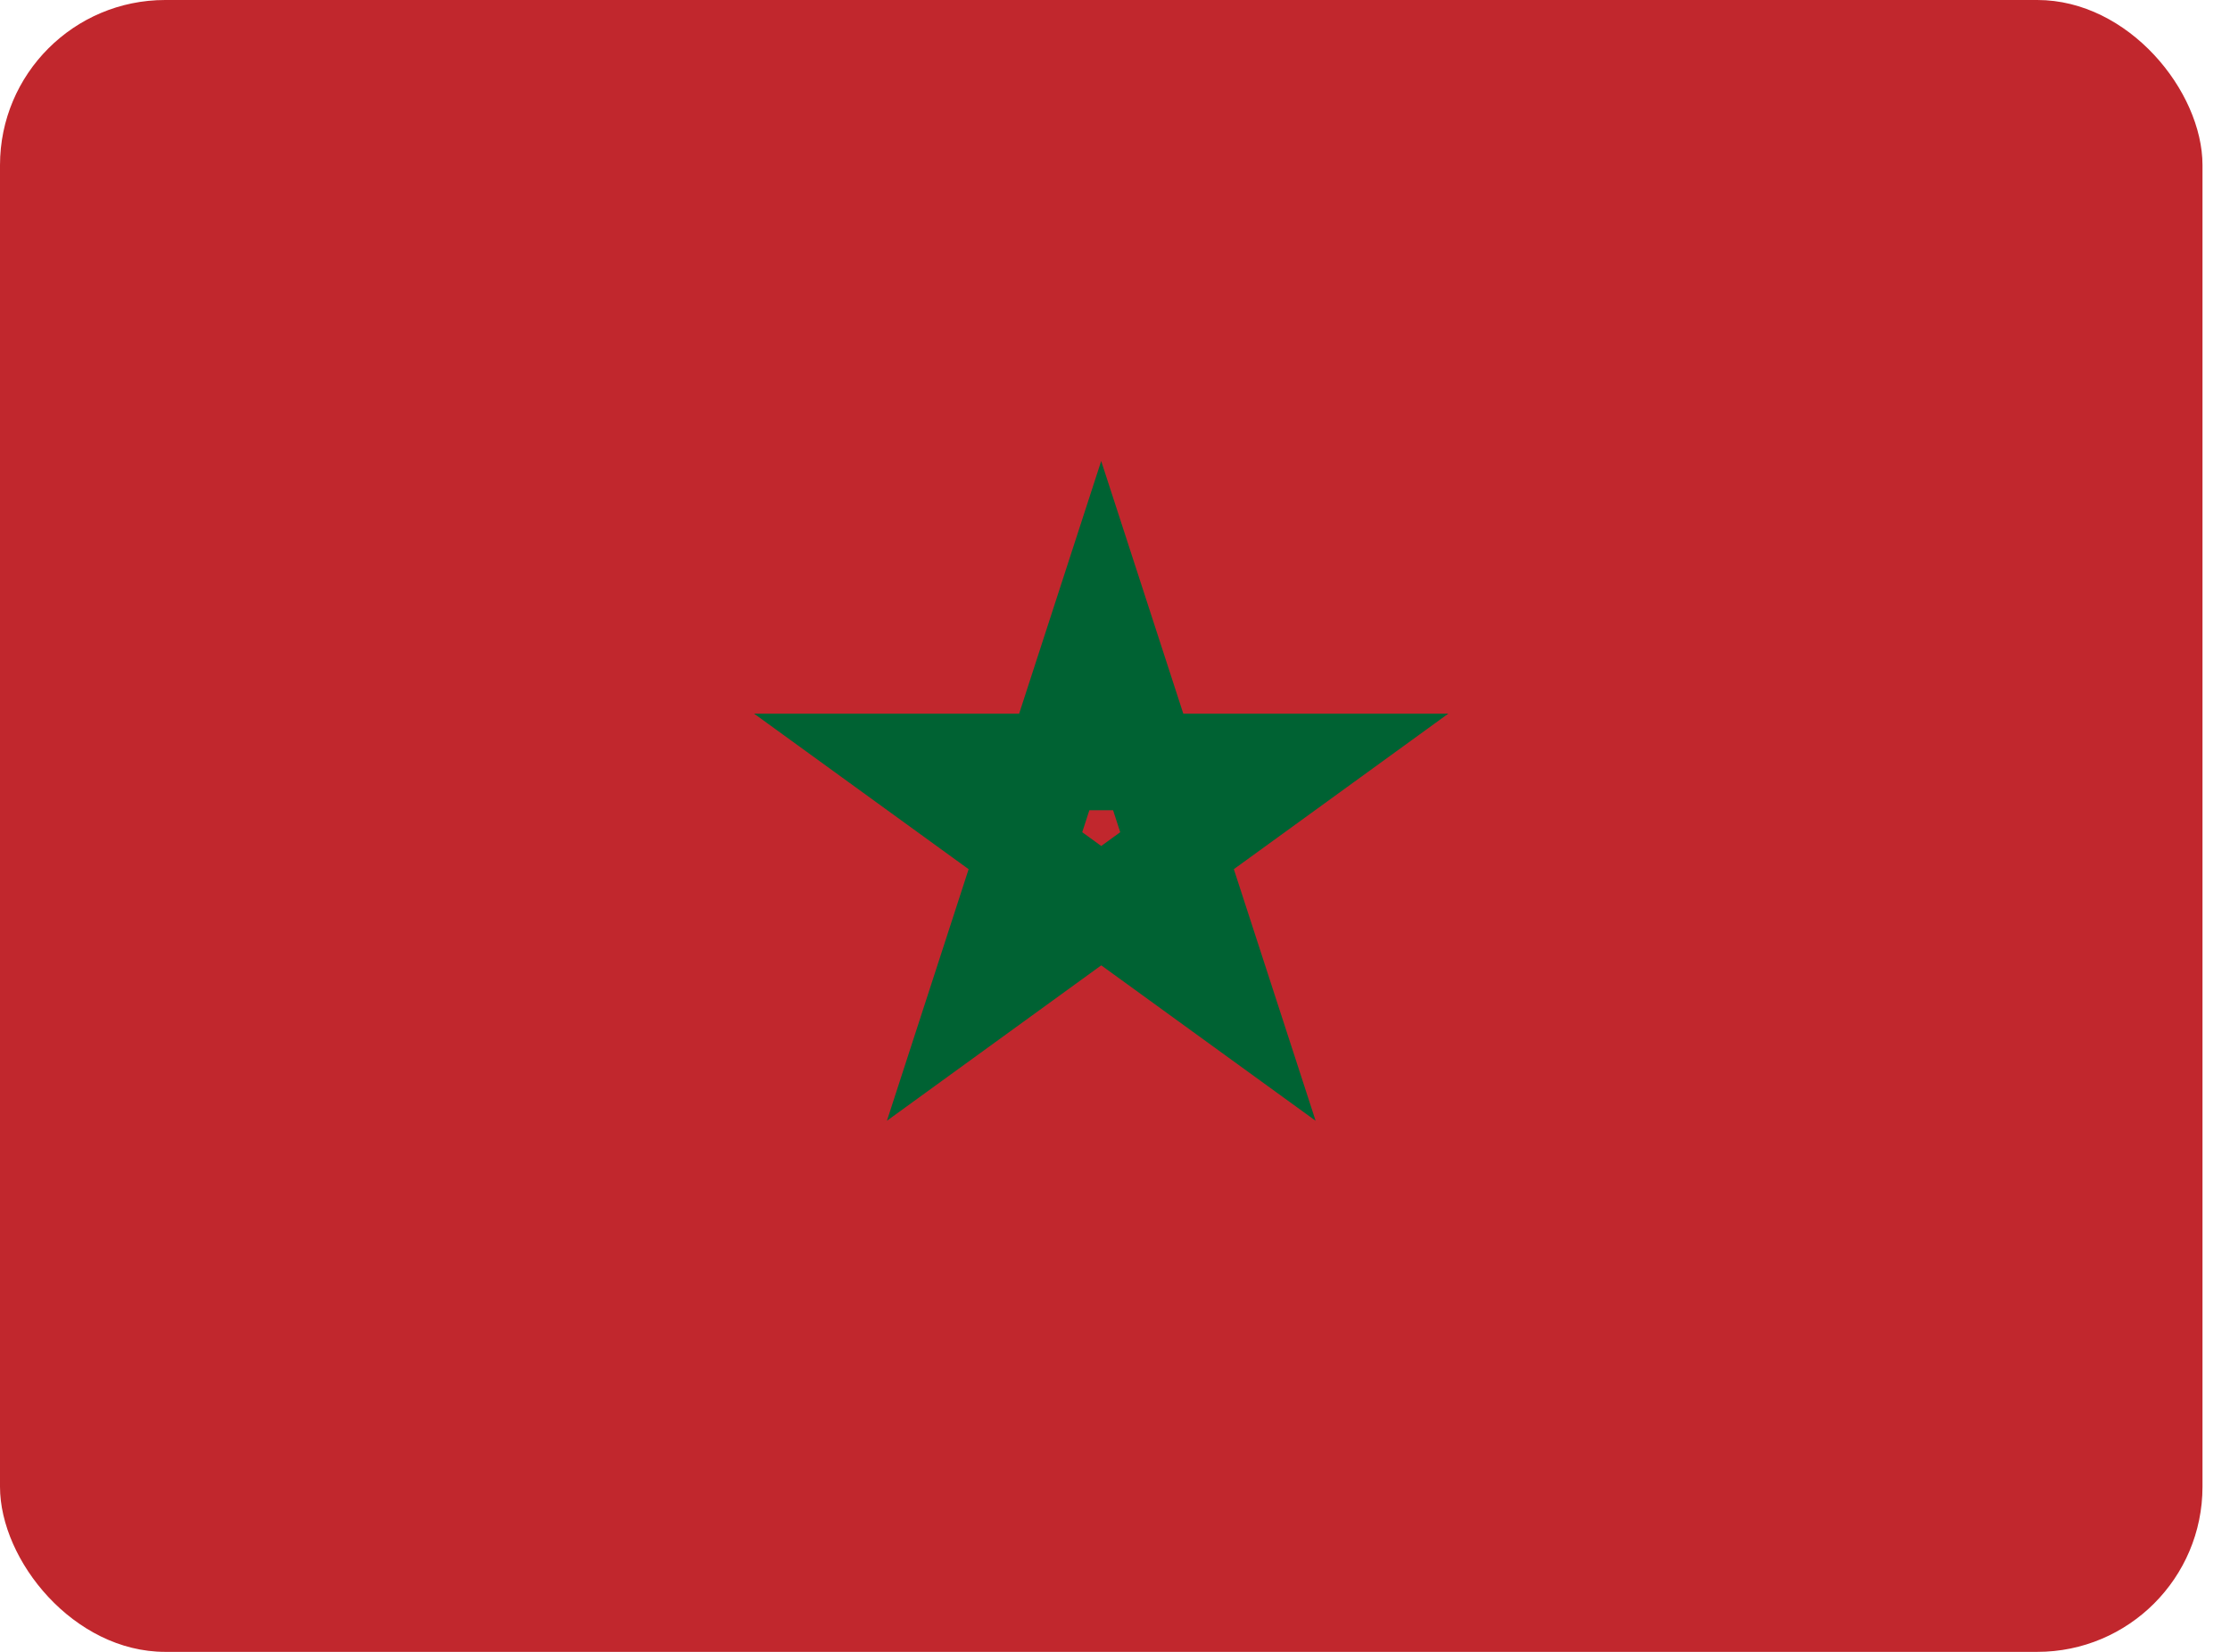 <svg width="27" height="20" viewBox="0 0 27 20" fill="none" xmlns="http://www.w3.org/2000/svg">
<g clip-path="url(#clip0_13_1492)">
<path d="M26.667 0H0V20H26.667V0Z" fill="#C1272D"/>
<path d="M13.333 7.475L11.85 12.041L15.733 9.225H10.933L14.817 12.041L13.333 7.475Z" stroke="#006233" stroke-width="1.17"/>
</g>
<defs>
<clipPath id="clip0_13_1492">
<rect width="26.667" height="20" rx="2" fill="white"/>
</clipPath>
</defs>
</svg>
